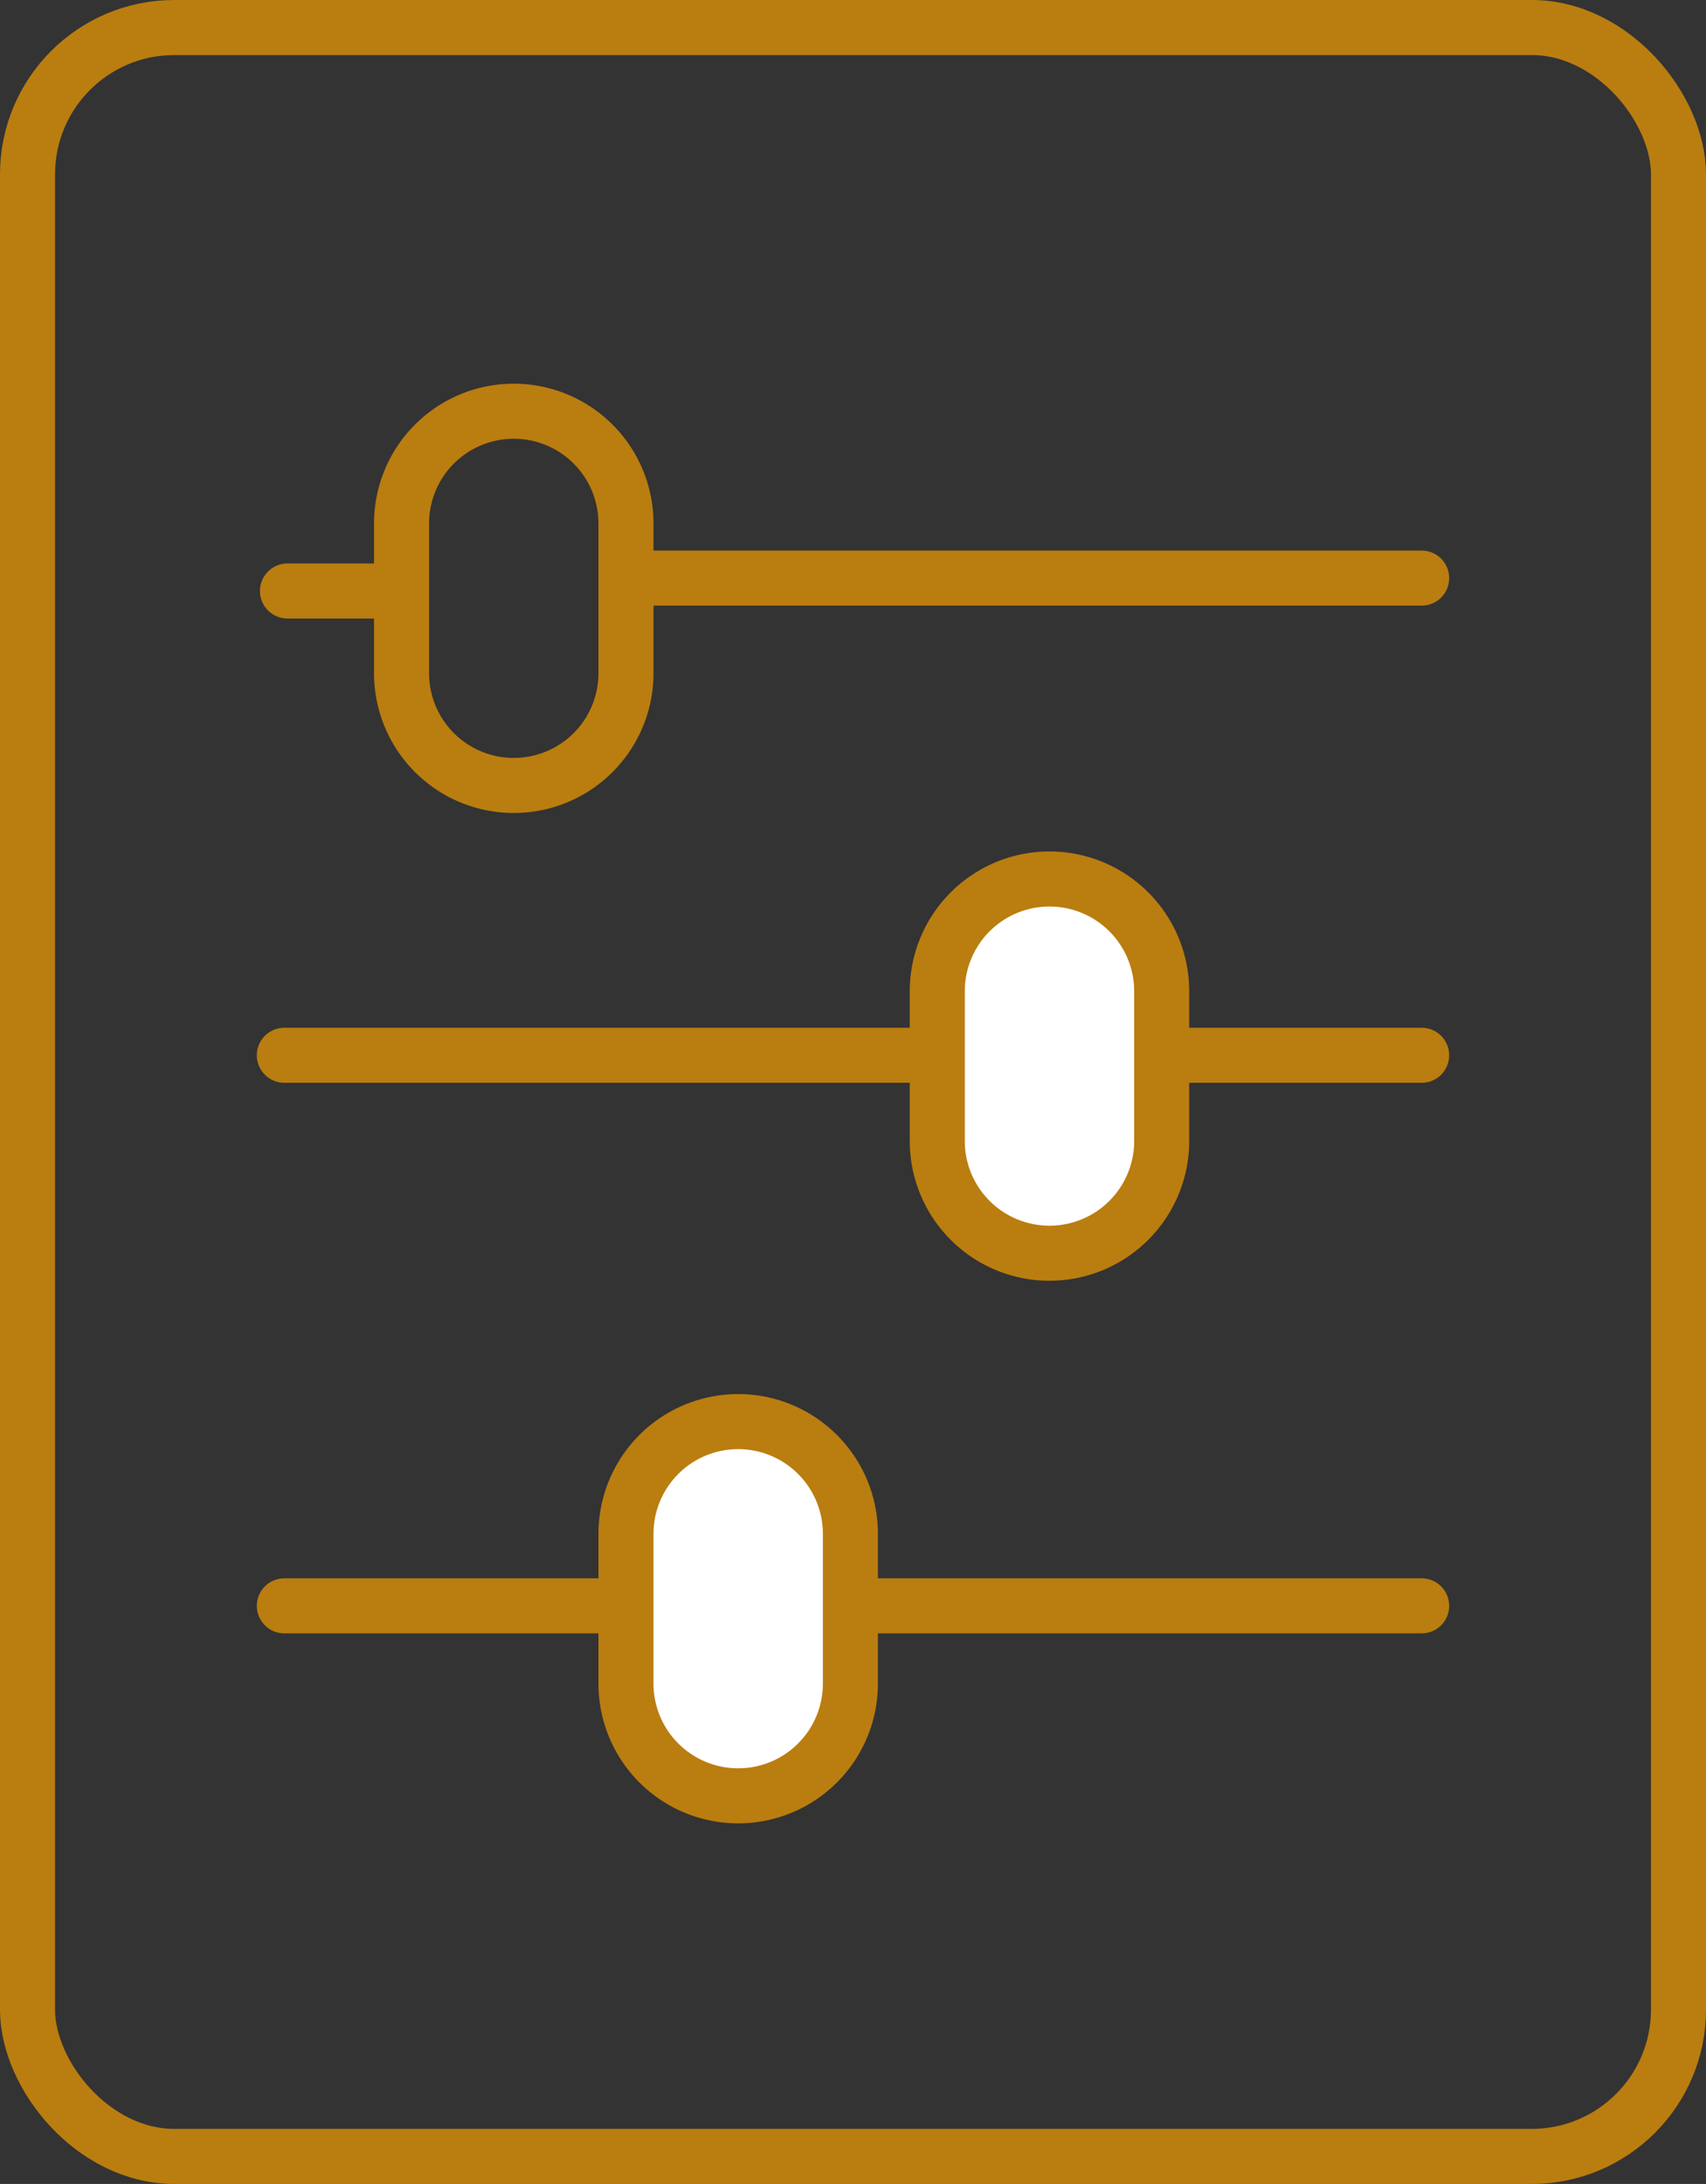 <svg xmlns="http://www.w3.org/2000/svg" width="46.5" height="59.5" viewBox="0 0 46.5 59.5">
  <rect x="0" y="0" width="46.5" height="59.5" fill="#333333" stroke="none"/>
  <g id="accueil-picto-flexibilite" transform="translate(0.75 0.75)">
    <g id="Groupe_99" data-name="Groupe 99" transform="translate(0)">
      <rect id="Rectangle_56" data-name="Rectangle 56" width="45" height="58" rx="4" transform="translate(0 0)" fill="none" stroke="#ba7d10" stroke-linecap="round" stroke-linejoin="round" stroke-width="1.5"/>
      <line id="Ligne_18" data-name="Ligne 18" x1="21" transform="translate(17 15)" fill="none" stroke="#ba7d10" stroke-linecap="round" stroke-linejoin="round" stroke-width="1.5"/>
      <line id="Ligne_19" data-name="Ligne 19" x1="2.952" transform="translate(7.085 15.351)" fill="none" stroke="#ba7d10" stroke-linecap="round" stroke-linejoin="round" stroke-width="1.5"/>
      <path id="Tracé_187" data-name="Tracé 187" d="M24.058,31.195h0A3.058,3.058,0,0,1,21,28.136V24.058a3.058,3.058,0,1,1,6.117,0v4.078A3.058,3.058,0,0,1,24.058,31.195Z" transform="translate(-10.805 -10.546)" fill="none" stroke="#ba7d10" stroke-linecap="round" stroke-linejoin="round" stroke-width="1.5"/>
      <line id="Ligne_20" data-name="Ligne 20" x1="7" transform="translate(31 28)" fill="none" stroke="#ba7d10" stroke-linecap="round" stroke-linejoin="round" stroke-width="1.5"/>
      <line id="Ligne_21" data-name="Ligne 21" x1="18" transform="translate(7 28)" fill="none" stroke="#ba7d10" stroke-linecap="round" stroke-linejoin="round" stroke-width="1.5"/>
      <path id="Tracé_188" data-name="Tracé 188" d="M52.058,56.195h0A3.058,3.058,0,0,1,49,53.136V49.058a3.058,3.058,0,0,1,6.117,0v4.078A3.058,3.058,0,0,1,52.058,56.195Z" transform="translate(-24.203 -22.802)" fill="#fff" stroke="#ba7d10" stroke-linecap="round" stroke-linejoin="round" stroke-width="1.5"/>
      <line id="Ligne_22" data-name="Ligne 22" x1="16" transform="translate(22 43)" fill="none" stroke="#ba7d10" stroke-linecap="round" stroke-linejoin="round" stroke-width="1.5"/>
      <line id="Ligne_23" data-name="Ligne 23" x1="10" transform="translate(7 43)" fill="none" stroke="#ba7d10" stroke-linecap="round" stroke-linejoin="round" stroke-width="1.5"/>
      <path id="Tracé_189" data-name="Tracé 189" d="M36.058,85.195h0A3.058,3.058,0,0,1,33,82.136V78.058a3.058,3.058,0,1,1,6.117,0v4.078A3.058,3.058,0,0,1,36.058,85.195Z" transform="translate(-16.688 -37.019)" fill="#fff" stroke="#ba7d10" stroke-linecap="round" stroke-linejoin="round" stroke-width="1.5"/>
    </g>
  </g>
</svg>
